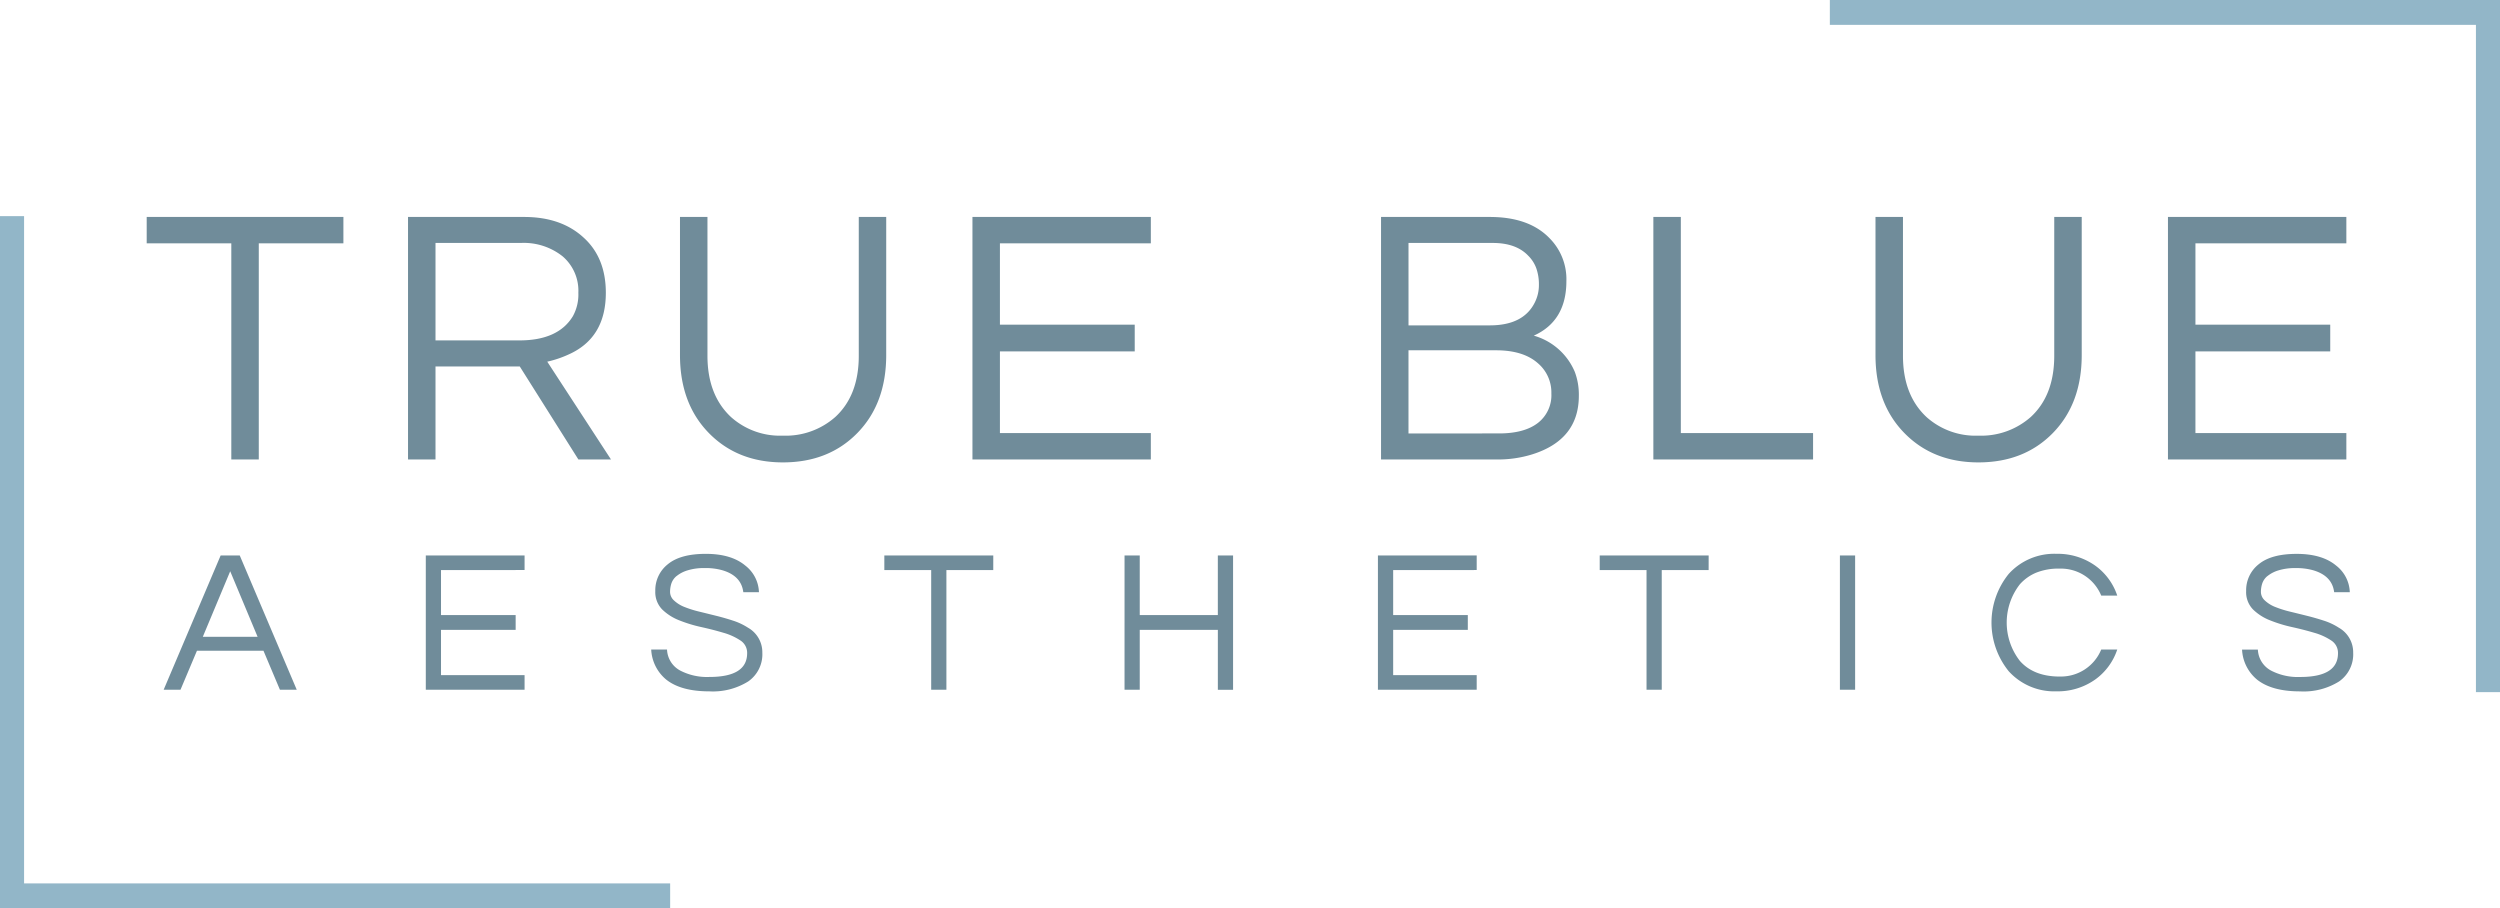 <svg xmlns="http://www.w3.org/2000/svg" xmlns:xlink="http://www.w3.org/1999/xlink" width="479.617" height="174.25" viewBox="0 0 479.617 174.25"><defs><clipPath id="a"><rect width="479.617" height="174.25" fill="none"/></clipPath></defs><g clip-path="url(#a)"><path d="M65.88,46.684H49.647V88.146H44.376V46.684H28.143v-5.06H65.88ZM83.549,88.146H78.278V41.624h22.277q7.1,0,11.385,3.936,4.287,3.864,4.287,10.611,0,8.713-7.239,11.876a20.14,20.14,0,0,1-4,1.336l12.228,18.763h-6.255L99.712,70.3H83.549Zm0-22.84H99.642q7.449,0,10.26-4.638a8.632,8.632,0,0,0,1.054-4.5,8.687,8.687,0,0,0-3.022-6.992,11.961,11.961,0,0,0-8.011-2.566H83.549Zm86.468-23.682V68.118q0,9.276-5.517,14.933t-14.3,5.657q-8.714,0-14.23-5.657t-5.517-14.933V41.624h5.271V68.258q0,7.52,4.5,11.736a14.1,14.1,0,0,0,9.979,3.584,14.354,14.354,0,0,0,10.05-3.584q4.5-4.146,4.5-11.736V41.624Zm21.815,5.06v15.6h25.861v5.13H191.832V83.086h28.953v5.06H186.561V41.624h34.224v5.06Zm108.674,7.238q0,7.66-6.254,10.471a12.11,12.11,0,0,1,7.871,6.957,12.451,12.451,0,0,1,.773,4.568q0,8.433-8.925,11.244a22.055,22.055,0,0,1-6.957.984H264.947V41.624h20.872q7.52,0,11.455,4.076a11.138,11.138,0,0,1,3.232,8.222m-30.288,8.5h15.6q6.465,0,8.644-4.427a7.365,7.365,0,0,0,.773-3.338,9.332,9.332,0,0,0-.492-3.162,6.51,6.51,0,0,0-1.546-2.425q-2.319-2.46-6.817-2.46H270.218Zm17.358,20.731q4.85,0,7.449-2a6.727,6.727,0,0,0,2.6-5.658,7.361,7.361,0,0,0-2.53-5.762q-2.811-2.531-8.081-2.53h-16.8V83.156Zm34.886-41.532V83.086h25.369v5.06h-30.64V41.624Zm76.91,0V68.118q0,9.276-5.516,14.933t-14.3,5.657q-8.713,0-14.231-5.657t-5.516-14.933V41.624h5.27V68.258q0,7.52,4.5,11.736a14.1,14.1,0,0,0,9.979,3.584A14.353,14.353,0,0,0,389.6,79.994q4.5-4.146,4.5-11.736V41.624Zm21.815,5.06v15.6h25.861v5.13H421.187V83.086H450.14v5.06H415.916V41.624H450.14v5.06Z" fill="#708c9a" fill-rule="evenodd"/><path d="M56.927,132.318H53.7l-3.151-7.471H37.782l-3.151,7.471H31.4l10.934-25.759h3.658Zm-7.51-10.156-5.253-12.569-5.253,12.569Zm35.189-12.8V118h14.32v2.841H84.606v8.677h16.032v2.8H81.688V106.559h18.95v2.8Zm45.19,1.148a3.192,3.192,0,0,0-.992,1.42,5.307,5.307,0,0,0-.253,1.654,2.227,2.227,0,0,0,.758,1.615,6.148,6.148,0,0,0,2,1.245,20.412,20.412,0,0,0,2.841.895q1.594.389,3.249.8t3.249.934a11.97,11.97,0,0,1,2.841,1.342,5.408,5.408,0,0,1,2.762,4.786,6.339,6.339,0,0,1-2.7,5.525,12.819,12.819,0,0,1-7.491,1.907q-5.407,0-8.249-2.256a7.964,7.964,0,0,1-2.879-5.76h3.035a4.783,4.783,0,0,0,2.568,4.047,11.138,11.138,0,0,0,5.565,1.207q7.236,0,7.237-4.553a2.816,2.816,0,0,0-1.3-2.451,11.571,11.571,0,0,0-3.268-1.479q-1.965-.585-4.241-1.09a26.657,26.657,0,0,1-4.242-1.3,9.745,9.745,0,0,1-3.269-2.1,4.764,4.764,0,0,1-1.3-3.522,6.34,6.34,0,0,1,2.413-5.136q2.412-1.985,7.276-1.985,4.9,0,7.588,2.257a6.729,6.729,0,0,1,2.607,5.1h-3q-.39-3.19-4.125-4.241a11.847,11.847,0,0,0-3.288-.389,10.535,10.535,0,0,0-3.307.448,6.1,6.1,0,0,0-2.082,1.089m60.754-1.148h-8.989v22.958h-2.918V109.36h-8.989v-2.8h20.9Zm46.007-2.8v25.759h-2.919V120.839H218.657v11.479h-2.918V106.559h2.918V118h14.981V106.559Zm30.714,2.8V118h14.32v2.841h-14.32v8.677H283.3v2.8h-18.95V106.559H283.3v2.8Zm60.521,0H318.8v22.958h-2.918V109.36H306.9v-2.8h20.9ZM355.9,132.318H352.98V106.559H355.9Zm39.275-2.529a8.356,8.356,0,0,0,7.938-5.176h3.074a11.554,11.554,0,0,1-4.241,5.76,12.433,12.433,0,0,1-7.432,2.256,11.78,11.78,0,0,1-9.145-3.852,14.84,14.84,0,0,1,0-18.678,11.78,11.78,0,0,1,9.145-3.852,12.434,12.434,0,0,1,7.432,2.257,11.547,11.547,0,0,1,4.241,5.759h-3.074a8.36,8.36,0,0,0-7.938-5.176,11.511,11.511,0,0,0-4.591.8,8.684,8.684,0,0,0-3.074,2.2,11.958,11.958,0,0,0,0,14.709q2.646,3,7.665,3m39.82-19.281a3.192,3.192,0,0,0-.992,1.42,5.307,5.307,0,0,0-.253,1.654,2.224,2.224,0,0,0,.759,1.615,6.137,6.137,0,0,0,2,1.245,20.4,20.4,0,0,0,2.84.895q1.6.389,3.249.8t3.249.934a11.953,11.953,0,0,1,2.841,1.342,5.406,5.406,0,0,1,2.762,4.786,6.339,6.339,0,0,1-2.7,5.525,12.816,12.816,0,0,1-7.49,1.907q-5.409,0-8.249-2.256a7.961,7.961,0,0,1-2.88-5.76h3.035a4.785,4.785,0,0,0,2.568,4.047,11.138,11.138,0,0,0,5.565,1.207q7.237,0,7.237-4.553a2.816,2.816,0,0,0-1.3-2.451,11.557,11.557,0,0,0-3.268-1.479q-1.965-.585-4.241-1.09a26.657,26.657,0,0,1-4.242-1.3,9.74,9.74,0,0,1-3.268-2.1,4.761,4.761,0,0,1-1.3-3.522,6.34,6.34,0,0,1,2.413-5.136q2.412-1.985,7.276-1.985,4.9,0,7.588,2.257a6.729,6.729,0,0,1,2.607,5.1h-3q-.39-3.19-4.125-4.241a11.847,11.847,0,0,0-3.288-.389,10.54,10.54,0,0,0-3.307.448,6.107,6.107,0,0,0-2.082,1.089" fill="#708c9a" fill-rule="evenodd"/><path d="M475,132.784V4.771H351.05V0H479.617V132.784ZM4.619,41.466V169.479H128.567v4.771H0V41.466Z" fill="#92b6c8" fill-rule="evenodd"/></g></svg>
